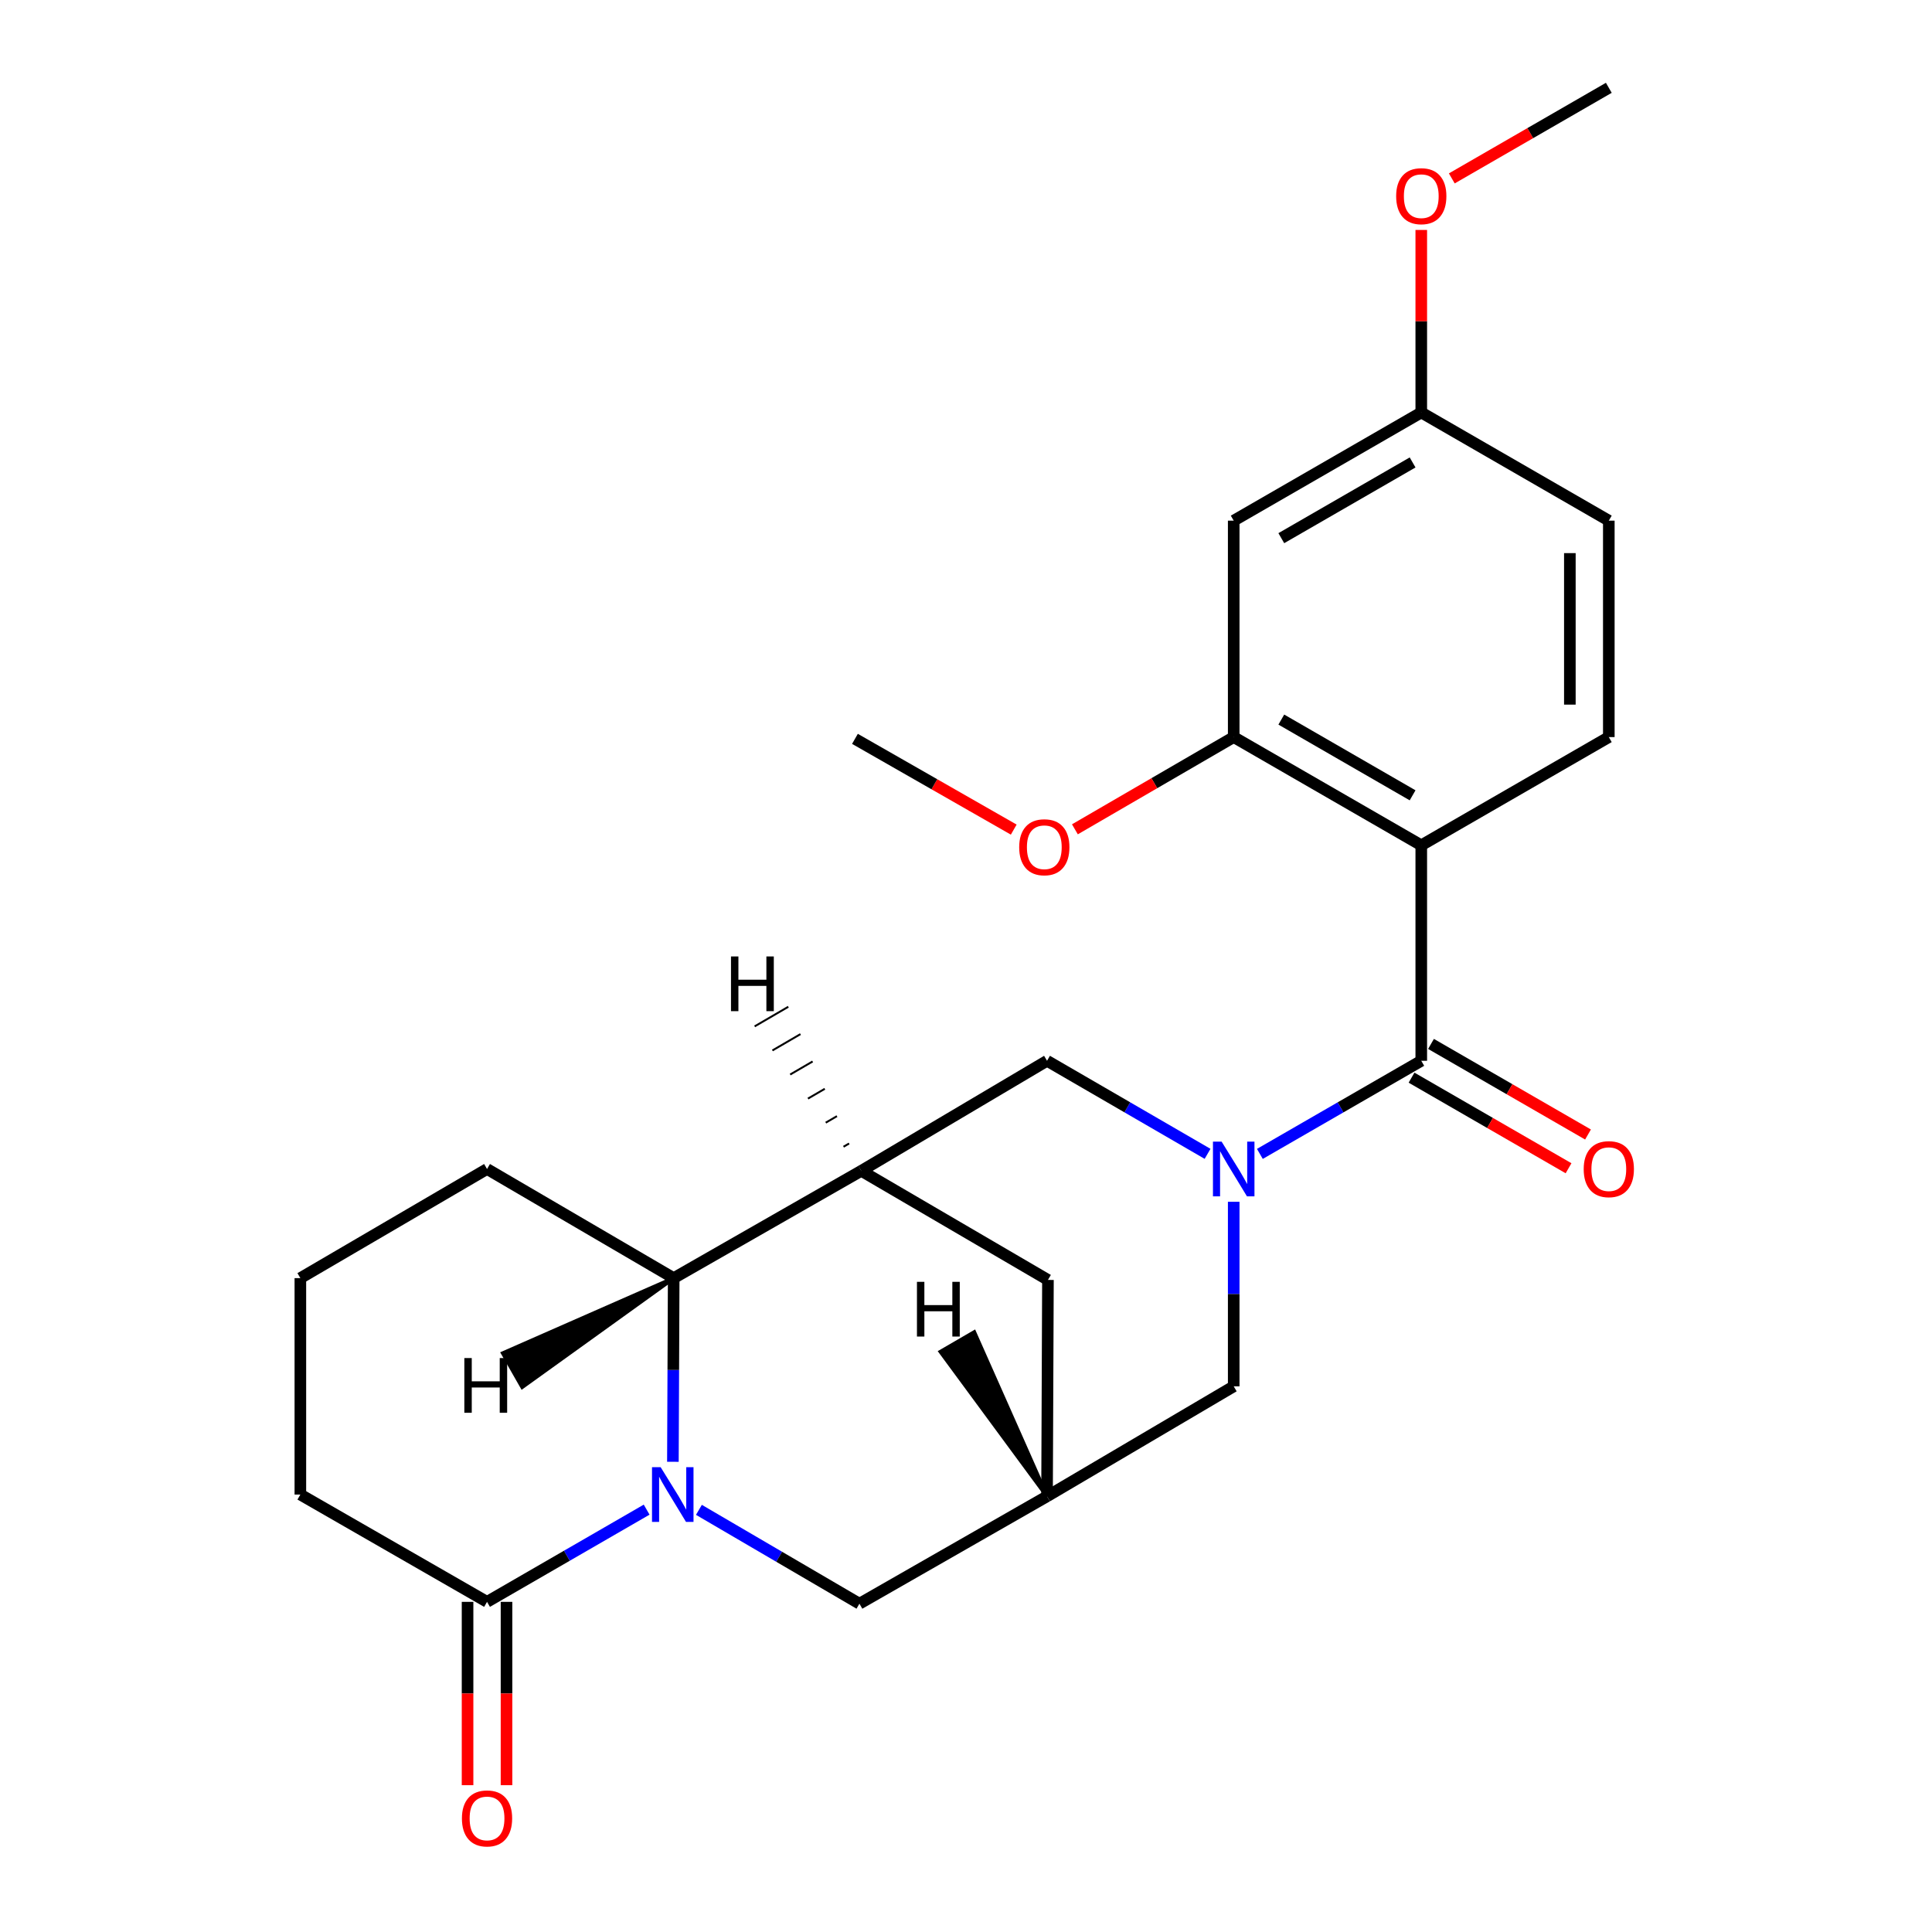 <?xml version='1.0' encoding='iso-8859-1'?>
<svg version='1.1' baseProfile='full'
              xmlns='http://www.w3.org/2000/svg'
                      xmlns:rdkit='http://www.rdkit.org/xml'
                      xmlns:xlink='http://www.w3.org/1999/xlink'
                  xml:space='preserve'
width='1000px' height='1000px' viewBox='0 0 1000 1000'>
<!-- END OF HEADER -->
<rect style='opacity:1.0;fill:#FFFFFF;stroke:none' width='1000' height='1000' x='0' y='0'> </rect>
<path class='bond-1' d='M 652.108,597.257 L 693.878,573.16' style='fill:none;fill-rule:evenodd;stroke:#0000FF;stroke-width:6px;stroke-linecap:butt;stroke-linejoin:miter;stroke-opacity:1' />
<path class='bond-1' d='M 693.878,573.16 L 735.647,549.063' style='fill:none;fill-rule:evenodd;stroke:#000000;stroke-width:6px;stroke-linecap:butt;stroke-linejoin:miter;stroke-opacity:1' />
<path class='bond-6' d='M 625.034,597.226 L 583.489,573.145' style='fill:none;fill-rule:evenodd;stroke:#0000FF;stroke-width:6px;stroke-linecap:butt;stroke-linejoin:miter;stroke-opacity:1' />
<path class='bond-6' d='M 583.489,573.145 L 541.944,549.063' style='fill:none;fill-rule:evenodd;stroke:#000000;stroke-width:6px;stroke-linecap:butt;stroke-linejoin:miter;stroke-opacity:1' />
<path class='bond-10' d='M 638.566,622.042 L 638.566,669.803' style='fill:none;fill-rule:evenodd;stroke:#0000FF;stroke-width:6px;stroke-linecap:butt;stroke-linejoin:miter;stroke-opacity:1' />
<path class='bond-10' d='M 638.566,669.803 L 638.566,717.564' style='fill:none;fill-rule:evenodd;stroke:#000000;stroke-width:6px;stroke-linecap:butt;stroke-linejoin:miter;stroke-opacity:1' />
<path class='bond-0' d='M 361.756,781.496 L 403.298,805.783' style='fill:none;fill-rule:evenodd;stroke:#0000FF;stroke-width:6px;stroke-linecap:butt;stroke-linejoin:miter;stroke-opacity:1' />
<path class='bond-0' d='M 403.298,805.783 L 444.84,830.07' style='fill:none;fill-rule:evenodd;stroke:#000000;stroke-width:6px;stroke-linecap:butt;stroke-linejoin:miter;stroke-opacity:1' />
<path class='bond-5' d='M 334.703,781.39 L 293.396,805.254' style='fill:none;fill-rule:evenodd;stroke:#0000FF;stroke-width:6px;stroke-linecap:butt;stroke-linejoin:miter;stroke-opacity:1' />
<path class='bond-5' d='M 293.396,805.254 L 252.089,829.117' style='fill:none;fill-rule:evenodd;stroke:#000000;stroke-width:6px;stroke-linecap:butt;stroke-linejoin:miter;stroke-opacity:1' />
<path class='bond-26' d='M 348.291,756.621 L 348.495,709.089' style='fill:none;fill-rule:evenodd;stroke:#0000FF;stroke-width:6px;stroke-linecap:butt;stroke-linejoin:miter;stroke-opacity:1' />
<path class='bond-26' d='M 348.495,709.089 L 348.7,661.558' style='fill:none;fill-rule:evenodd;stroke:#000000;stroke-width:6px;stroke-linecap:butt;stroke-linejoin:miter;stroke-opacity:1' />
<path class='bond-2' d='M 735.647,549.063 L 735.647,437.521' style='fill:none;fill-rule:evenodd;stroke:#000000;stroke-width:6px;stroke-linecap:butt;stroke-linejoin:miter;stroke-opacity:1' />
<path class='bond-14' d='M 730.609,557.795 L 771.244,581.24' style='fill:none;fill-rule:evenodd;stroke:#000000;stroke-width:6px;stroke-linecap:butt;stroke-linejoin:miter;stroke-opacity:1' />
<path class='bond-14' d='M 771.244,581.24 L 811.878,604.685' style='fill:none;fill-rule:evenodd;stroke:#FF0000;stroke-width:6px;stroke-linecap:butt;stroke-linejoin:miter;stroke-opacity:1' />
<path class='bond-14' d='M 740.686,540.331 L 781.32,563.776' style='fill:none;fill-rule:evenodd;stroke:#000000;stroke-width:6px;stroke-linecap:butt;stroke-linejoin:miter;stroke-opacity:1' />
<path class='bond-14' d='M 781.32,563.776 L 821.954,587.221' style='fill:none;fill-rule:evenodd;stroke:#FF0000;stroke-width:6px;stroke-linecap:butt;stroke-linejoin:miter;stroke-opacity:1' />
<path class='bond-7' d='M 735.647,437.521 L 638.566,381.515' style='fill:none;fill-rule:evenodd;stroke:#000000;stroke-width:6px;stroke-linecap:butt;stroke-linejoin:miter;stroke-opacity:1' />
<path class='bond-7' d='M 731.161,411.656 L 663.204,372.451' style='fill:none;fill-rule:evenodd;stroke:#000000;stroke-width:6px;stroke-linecap:butt;stroke-linejoin:miter;stroke-opacity:1' />
<path class='bond-11' d='M 735.647,437.521 L 832.718,381.515' style='fill:none;fill-rule:evenodd;stroke:#000000;stroke-width:6px;stroke-linecap:butt;stroke-linejoin:miter;stroke-opacity:1' />
<path class='bond-3' d='M 445.792,606.022 L 541.944,549.063' style='fill:none;fill-rule:evenodd;stroke:#000000;stroke-width:6px;stroke-linecap:butt;stroke-linejoin:miter;stroke-opacity:1' />
<path class='bond-4' d='M 445.792,606.022 L 348.7,661.558' style='fill:none;fill-rule:evenodd;stroke:#000000;stroke-width:6px;stroke-linecap:butt;stroke-linejoin:miter;stroke-opacity:1' />
<path class='bond-25' d='M 445.792,606.022 L 542.414,662.487' style='fill:none;fill-rule:evenodd;stroke:#000000;stroke-width:6px;stroke-linecap:butt;stroke-linejoin:miter;stroke-opacity:1' />
<path class='bond-29' d='M 439.498,591.869 L 436.594,593.56' style='fill:none;fill-rule:evenodd;stroke:#000000;stroke-width:1.0px;stroke-linecap:butt;stroke-linejoin:miter;stroke-opacity:1' />
<path class='bond-29' d='M 433.203,577.717 L 427.395,581.098' style='fill:none;fill-rule:evenodd;stroke:#000000;stroke-width:1.0px;stroke-linecap:butt;stroke-linejoin:miter;stroke-opacity:1' />
<path class='bond-29' d='M 426.908,563.564 L 418.196,568.636' style='fill:none;fill-rule:evenodd;stroke:#000000;stroke-width:1.0px;stroke-linecap:butt;stroke-linejoin:miter;stroke-opacity:1' />
<path class='bond-29' d='M 420.614,549.411 L 408.997,556.174' style='fill:none;fill-rule:evenodd;stroke:#000000;stroke-width:1.0px;stroke-linecap:butt;stroke-linejoin:miter;stroke-opacity:1' />
<path class='bond-29' d='M 414.319,535.259 L 399.798,543.712' style='fill:none;fill-rule:evenodd;stroke:#000000;stroke-width:1.0px;stroke-linecap:butt;stroke-linejoin:miter;stroke-opacity:1' />
<path class='bond-29' d='M 408.024,521.106 L 390.599,531.25' style='fill:none;fill-rule:evenodd;stroke:#000000;stroke-width:1.0px;stroke-linecap:butt;stroke-linejoin:miter;stroke-opacity:1' />
<path class='bond-20' d='M 348.7,661.558 L 252.089,605.07' style='fill:none;fill-rule:evenodd;stroke:#000000;stroke-width:6px;stroke-linecap:butt;stroke-linejoin:miter;stroke-opacity:1' />
<path class='bond-30' d='M 348.7,661.558 L 260.303,700.41 L 270.299,717.92 Z' style='fill:#000000;fill-rule:evenodd;fill-opacity:1;stroke:#000000;stroke-width:2px;stroke-linecap:butt;stroke-linejoin:miter;stroke-opacity:1;' />
<path class='bond-15' d='M 242.008,829.117 L 242.008,876.564' style='fill:none;fill-rule:evenodd;stroke:#000000;stroke-width:6px;stroke-linecap:butt;stroke-linejoin:miter;stroke-opacity:1' />
<path class='bond-15' d='M 242.008,876.564 L 242.008,924.01' style='fill:none;fill-rule:evenodd;stroke:#FF0000;stroke-width:6px;stroke-linecap:butt;stroke-linejoin:miter;stroke-opacity:1' />
<path class='bond-15' d='M 262.17,829.117 L 262.17,876.564' style='fill:none;fill-rule:evenodd;stroke:#000000;stroke-width:6px;stroke-linecap:butt;stroke-linejoin:miter;stroke-opacity:1' />
<path class='bond-15' d='M 262.17,876.564 L 262.17,924.01' style='fill:none;fill-rule:evenodd;stroke:#FF0000;stroke-width:6px;stroke-linecap:butt;stroke-linejoin:miter;stroke-opacity:1' />
<path class='bond-19' d='M 252.089,829.117 L 155.467,773.582' style='fill:none;fill-rule:evenodd;stroke:#000000;stroke-width:6px;stroke-linecap:butt;stroke-linejoin:miter;stroke-opacity:1' />
<path class='bond-13' d='M 638.566,381.515 L 638.566,269.491' style='fill:none;fill-rule:evenodd;stroke:#000000;stroke-width:6px;stroke-linecap:butt;stroke-linejoin:miter;stroke-opacity:1' />
<path class='bond-18' d='M 638.566,381.515 L 597.466,405.385' style='fill:none;fill-rule:evenodd;stroke:#000000;stroke-width:6px;stroke-linecap:butt;stroke-linejoin:miter;stroke-opacity:1' />
<path class='bond-18' d='M 597.466,405.385 L 556.367,429.255' style='fill:none;fill-rule:evenodd;stroke:#FF0000;stroke-width:6px;stroke-linecap:butt;stroke-linejoin:miter;stroke-opacity:1' />
<path class='bond-8' d='M 541.944,774.5 L 638.566,717.564' style='fill:none;fill-rule:evenodd;stroke:#000000;stroke-width:6px;stroke-linecap:butt;stroke-linejoin:miter;stroke-opacity:1' />
<path class='bond-9' d='M 541.944,774.5 L 444.84,830.07' style='fill:none;fill-rule:evenodd;stroke:#000000;stroke-width:6px;stroke-linecap:butt;stroke-linejoin:miter;stroke-opacity:1' />
<path class='bond-12' d='M 541.944,774.5 L 542.414,662.487' style='fill:none;fill-rule:evenodd;stroke:#000000;stroke-width:6px;stroke-linecap:butt;stroke-linejoin:miter;stroke-opacity:1' />
<path class='bond-31' d='M 541.944,774.5 L 504.259,689.534 L 486.824,699.66 Z' style='fill:#000000;fill-rule:evenodd;fill-opacity:1;stroke:#000000;stroke-width:2px;stroke-linecap:butt;stroke-linejoin:miter;stroke-opacity:1;' />
<path class='bond-17' d='M 832.718,381.515 L 832.718,269.491' style='fill:none;fill-rule:evenodd;stroke:#000000;stroke-width:6px;stroke-linecap:butt;stroke-linejoin:miter;stroke-opacity:1' />
<path class='bond-17' d='M 812.555,364.711 L 812.555,286.295' style='fill:none;fill-rule:evenodd;stroke:#000000;stroke-width:6px;stroke-linecap:butt;stroke-linejoin:miter;stroke-opacity:1' />
<path class='bond-28' d='M 638.566,269.491 L 735.647,213.496' style='fill:none;fill-rule:evenodd;stroke:#000000;stroke-width:6px;stroke-linecap:butt;stroke-linejoin:miter;stroke-opacity:1' />
<path class='bond-28' d='M 663.202,278.557 L 731.159,239.361' style='fill:none;fill-rule:evenodd;stroke:#000000;stroke-width:6px;stroke-linecap:butt;stroke-linejoin:miter;stroke-opacity:1' />
<path class='bond-16' d='M 735.647,213.496 L 832.718,269.491' style='fill:none;fill-rule:evenodd;stroke:#000000;stroke-width:6px;stroke-linecap:butt;stroke-linejoin:miter;stroke-opacity:1' />
<path class='bond-21' d='M 735.647,213.496 L 735.647,166.259' style='fill:none;fill-rule:evenodd;stroke:#000000;stroke-width:6px;stroke-linecap:butt;stroke-linejoin:miter;stroke-opacity:1' />
<path class='bond-21' d='M 735.647,166.259 L 735.647,119.022' style='fill:none;fill-rule:evenodd;stroke:#FF0000;stroke-width:6px;stroke-linecap:butt;stroke-linejoin:miter;stroke-opacity:1' />
<path class='bond-23' d='M 524.71,429.408 L 483.616,405.921' style='fill:none;fill-rule:evenodd;stroke:#FF0000;stroke-width:6px;stroke-linecap:butt;stroke-linejoin:miter;stroke-opacity:1' />
<path class='bond-23' d='M 483.616,405.921 L 442.522,382.433' style='fill:none;fill-rule:evenodd;stroke:#000000;stroke-width:6px;stroke-linecap:butt;stroke-linejoin:miter;stroke-opacity:1' />
<path class='bond-27' d='M 155.467,773.582 L 155.467,661.558' style='fill:none;fill-rule:evenodd;stroke:#000000;stroke-width:6px;stroke-linecap:butt;stroke-linejoin:miter;stroke-opacity:1' />
<path class='bond-22' d='M 252.089,605.07 L 155.467,661.558' style='fill:none;fill-rule:evenodd;stroke:#000000;stroke-width:6px;stroke-linecap:butt;stroke-linejoin:miter;stroke-opacity:1' />
<path class='bond-24' d='M 751.449,92.344 L 792.083,68.899' style='fill:none;fill-rule:evenodd;stroke:#FF0000;stroke-width:6px;stroke-linecap:butt;stroke-linejoin:miter;stroke-opacity:1' />
<path class='bond-24' d='M 792.083,68.899 L 832.718,45.455' style='fill:none;fill-rule:evenodd;stroke:#000000;stroke-width:6px;stroke-linecap:butt;stroke-linejoin:miter;stroke-opacity:1' />
<path  class='atom-0' d='M 632.306 590.91
L 641.586 605.91
Q 642.506 607.39, 643.986 610.07
Q 645.466 612.75, 645.546 612.91
L 645.546 590.91
L 649.306 590.91
L 649.306 619.23
L 645.426 619.23
L 635.466 602.83
Q 634.306 600.91, 633.066 598.71
Q 631.866 596.51, 631.506 595.83
L 631.506 619.23
L 627.826 619.23
L 627.826 590.91
L 632.306 590.91
' fill='#0000FF'/>
<path  class='atom-1' d='M 341.958 759.422
L 351.238 774.422
Q 352.158 775.902, 353.638 778.582
Q 355.118 781.262, 355.198 781.422
L 355.198 759.422
L 358.958 759.422
L 358.958 787.742
L 355.078 787.742
L 345.118 771.342
Q 343.958 769.422, 342.718 767.222
Q 341.518 765.022, 341.158 764.342
L 341.158 787.742
L 337.478 787.742
L 337.478 759.422
L 341.958 759.422
' fill='#0000FF'/>
<path  class='atom-15' d='M 819.718 605.15
Q 819.718 598.35, 823.078 594.55
Q 826.438 590.75, 832.718 590.75
Q 838.998 590.75, 842.358 594.55
Q 845.718 598.35, 845.718 605.15
Q 845.718 612.03, 842.318 615.95
Q 838.918 619.83, 832.718 619.83
Q 826.478 619.83, 823.078 615.95
Q 819.718 612.07, 819.718 605.15
M 832.718 616.63
Q 837.038 616.63, 839.358 613.75
Q 841.718 610.83, 841.718 605.15
Q 841.718 599.59, 839.358 596.79
Q 837.038 593.95, 832.718 593.95
Q 828.398 593.95, 826.038 596.75
Q 823.718 599.55, 823.718 605.15
Q 823.718 610.87, 826.038 613.75
Q 828.398 616.63, 832.718 616.63
' fill='#FF0000'/>
<path  class='atom-16' d='M 239.089 941.21
Q 239.089 934.41, 242.449 930.61
Q 245.809 926.81, 252.089 926.81
Q 258.369 926.81, 261.729 930.61
Q 265.089 934.41, 265.089 941.21
Q 265.089 948.09, 261.689 952.01
Q 258.289 955.89, 252.089 955.89
Q 245.849 955.89, 242.449 952.01
Q 239.089 948.13, 239.089 941.21
M 252.089 952.69
Q 256.409 952.69, 258.729 949.81
Q 261.089 946.89, 261.089 941.21
Q 261.089 935.65, 258.729 932.85
Q 256.409 930.01, 252.089 930.01
Q 247.769 930.01, 245.409 932.81
Q 243.089 935.61, 243.089 941.21
Q 243.089 946.93, 245.409 949.81
Q 247.769 952.69, 252.089 952.69
' fill='#FF0000'/>
<path  class='atom-19' d='M 527.533 438.531
Q 527.533 431.731, 530.893 427.931
Q 534.253 424.131, 540.533 424.131
Q 546.813 424.131, 550.173 427.931
Q 553.533 431.731, 553.533 438.531
Q 553.533 445.411, 550.133 449.331
Q 546.733 453.211, 540.533 453.211
Q 534.293 453.211, 530.893 449.331
Q 527.533 445.451, 527.533 438.531
M 540.533 450.011
Q 544.853 450.011, 547.173 447.131
Q 549.533 444.211, 549.533 438.531
Q 549.533 432.971, 547.173 430.171
Q 544.853 427.331, 540.533 427.331
Q 536.213 427.331, 533.853 430.131
Q 531.533 432.931, 531.533 438.531
Q 531.533 444.251, 533.853 447.131
Q 536.213 450.011, 540.533 450.011
' fill='#FF0000'/>
<path  class='atom-22' d='M 722.647 101.541
Q 722.647 94.741, 726.007 90.941
Q 729.367 87.141, 735.647 87.141
Q 741.927 87.141, 745.287 90.941
Q 748.647 94.741, 748.647 101.541
Q 748.647 108.421, 745.247 112.341
Q 741.847 116.221, 735.647 116.221
Q 729.407 116.221, 726.007 112.341
Q 722.647 108.461, 722.647 101.541
M 735.647 113.021
Q 739.967 113.021, 742.287 110.141
Q 744.647 107.221, 744.647 101.541
Q 744.647 95.981, 742.287 93.181
Q 739.967 90.341, 735.647 90.341
Q 731.327 90.341, 728.967 93.141
Q 726.647 95.941, 726.647 101.541
Q 726.647 107.261, 728.967 110.141
Q 731.327 113.021, 735.647 113.021
' fill='#FF0000'/>
<path  class='atom-26' d='M 378.359 495.057
L 382.199 495.057
L 382.199 507.097
L 396.679 507.097
L 396.679 495.057
L 400.519 495.057
L 400.519 523.377
L 396.679 523.377
L 396.679 510.297
L 382.199 510.297
L 382.199 523.377
L 378.359 523.377
L 378.359 495.057
' fill='#000000'/>
<path  class='atom-27' d='M 240.341 702.929
L 244.181 702.929
L 244.181 714.969
L 258.661 714.969
L 258.661 702.929
L 262.501 702.929
L 262.501 731.249
L 258.661 731.249
L 258.661 718.169
L 244.181 718.169
L 244.181 731.249
L 240.341 731.249
L 240.341 702.929
' fill='#000000'/>
<path  class='atom-28' d='M 474.612 663.477
L 478.452 663.477
L 478.452 675.517
L 492.932 675.517
L 492.932 663.477
L 496.772 663.477
L 496.772 691.797
L 492.932 691.797
L 492.932 678.717
L 478.452 678.717
L 478.452 691.797
L 474.612 691.797
L 474.612 663.477
' fill='#000000'/>
</svg>
